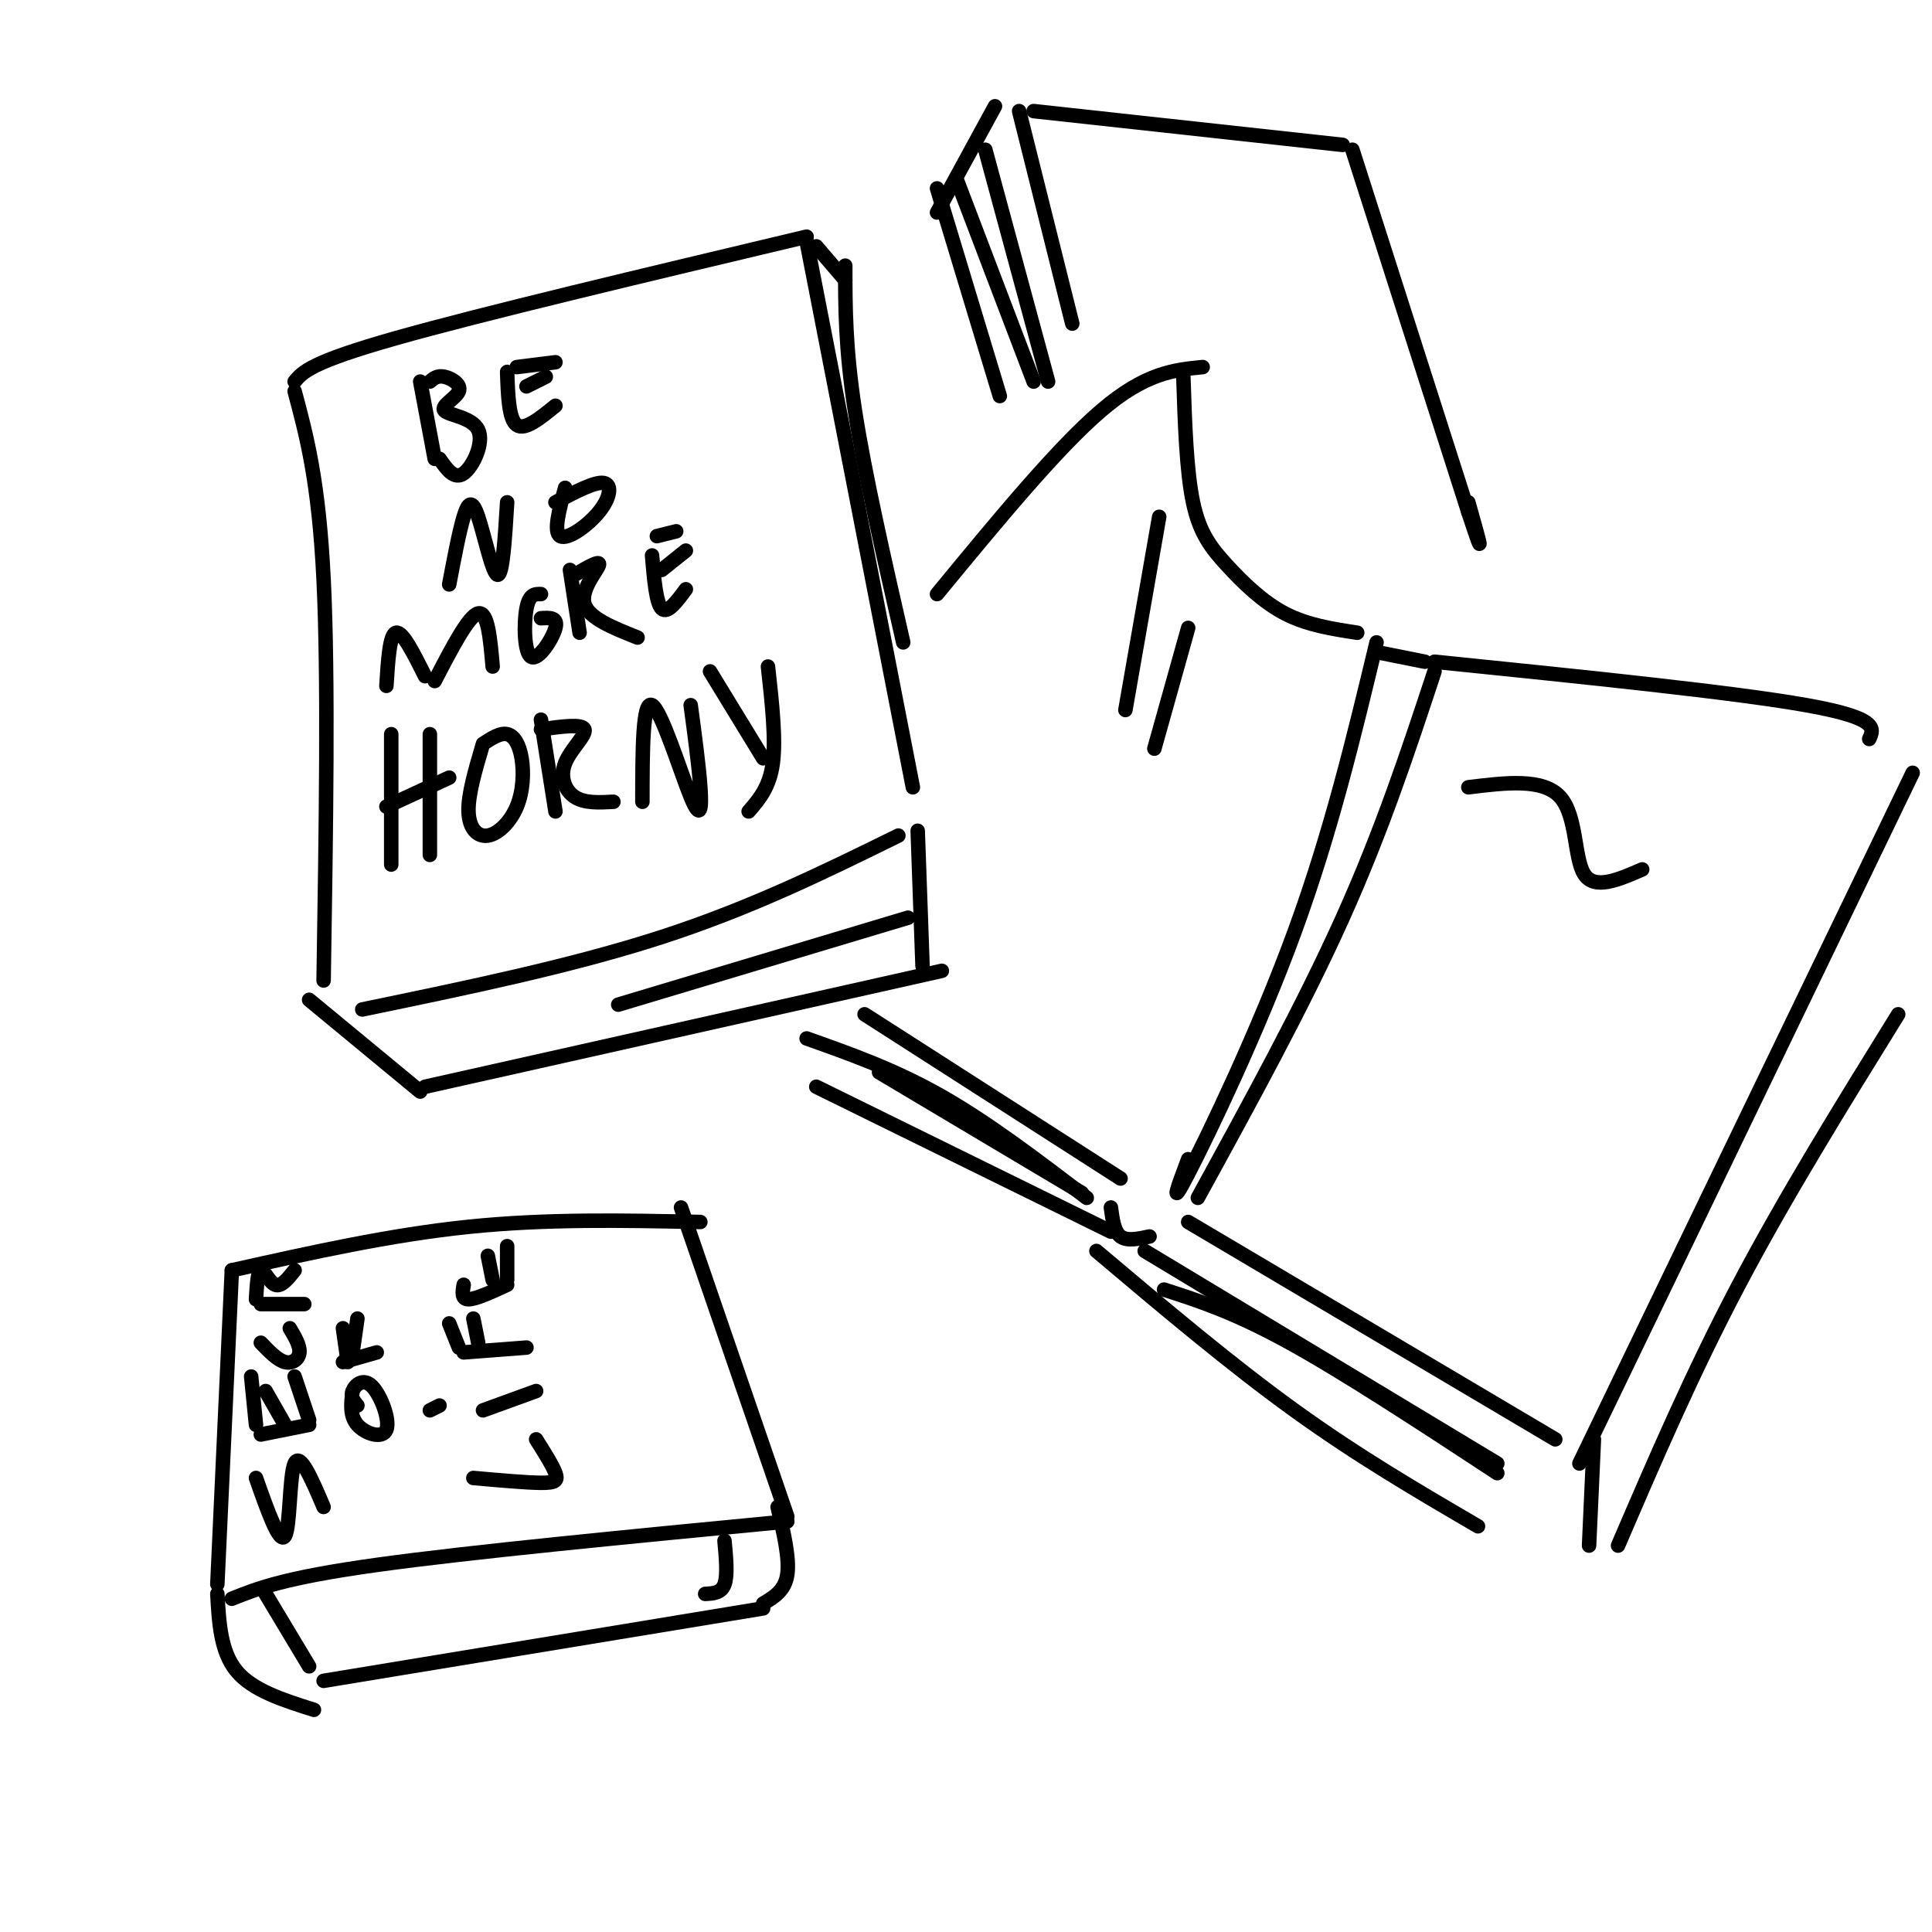 <svg viewBox='0 0 400 400' version='1.1' xmlns='http://www.w3.org/2000/svg' xmlns:xlink='http://www.w3.org/1999/xlink'><g fill='none' stroke='rgb(0,0,0)' stroke-width='3' stroke-linecap='round' stroke-linejoin='round'><path d='M61,81c2.500,9.333 5.000,18.667 6,39c1.000,20.333 0.500,51.667 0,83'/><path d='M61,79c1.667,-2.000 3.333,-4.000 21,-9c17.667,-5.000 51.333,-13.000 85,-21'/><path d='M167,50c0.000,0.000 22.000,113.000 22,113'/><path d='M186,173c-15.250,7.500 -30.500,15.000 -49,21c-18.500,6.000 -40.250,10.500 -62,15'/><path d='M64,207c0.000,0.000 23.000,19.000 23,19'/><path d='M88,225c0.000,0.000 107.000,-24.000 107,-24'/><path d='M191,200c0.000,0.000 -1.000,-28.000 -1,-28'/><path d='M188,190c0.000,0.000 -60.000,18.000 -60,18'/><path d='M87,79c0.000,0.000 3.000,16.000 3,16'/><path d='M89,79c0.776,-0.653 1.552,-1.306 3,-1c1.448,0.306 3.568,1.571 3,3c-0.568,1.429 -3.822,3.022 -3,4c0.822,0.978 5.721,1.340 7,4c1.279,2.660 -1.063,7.617 -3,9c-1.937,1.383 -3.468,-0.809 -5,-3'/><path d='M105,77c0.167,4.917 0.333,9.833 2,11c1.667,1.167 4.833,-1.417 8,-4'/><path d='M109,80c0.000,0.000 4.000,-2.000 4,-2'/><path d='M107,76c0.000,0.000 8.000,-1.000 8,-1'/><path d='M93,121c1.036,-5.470 2.071,-10.940 3,-14c0.929,-3.060 1.750,-3.708 3,0c1.250,3.708 2.929,11.774 4,12c1.071,0.226 1.536,-7.387 2,-15'/><path d='M117,101c-1.238,4.589 -2.476,9.179 -1,10c1.476,0.821 5.667,-2.125 8,-5c2.333,-2.875 2.810,-5.679 1,-6c-1.810,-0.321 -5.905,1.839 -10,4'/><path d='M90,141c3.500,-6.750 7.000,-13.500 9,-14c2.000,-0.500 2.500,5.250 3,11'/><path d='M112,123c-1.214,-0.030 -2.429,-0.060 -3,3c-0.571,3.060 -0.500,9.208 1,10c1.500,0.792 4.429,-3.774 5,-6c0.571,-2.226 -1.214,-2.113 -3,-2'/><path d='M118,118c0.000,0.000 2.000,13.000 2,13'/><path d='M119,119c2.689,-1.578 5.378,-3.156 5,-2c-0.378,1.156 -3.822,5.044 -3,8c0.822,2.956 5.911,4.978 11,7'/><path d='M88,140c-2.333,-4.667 -4.667,-9.333 -6,-9c-1.333,0.333 -1.667,5.667 -2,11'/><path d='M135,115c0.417,4.917 0.833,9.833 2,11c1.167,1.167 3.083,-1.417 5,-4'/><path d='M137,118c0.000,0.000 5.000,-4.000 5,-4'/><path d='M136,111c0.000,0.000 4.000,-1.000 4,-1'/><path d='M81,152c0.000,0.000 0.000,27.000 0,27'/><path d='M89,152c0.000,0.000 0.000,25.000 0,25'/><path d='M80,167c0.000,0.000 13.000,-6.000 13,-6'/><path d='M100,154c-1.551,5.238 -3.103,10.477 -3,14c0.103,3.523 1.859,5.331 4,5c2.141,-0.331 4.667,-2.800 6,-6c1.333,-3.200 1.474,-7.131 1,-10c-0.474,-2.869 -1.564,-4.677 -3,-5c-1.436,-0.323 -3.218,0.838 -5,2'/><path d='M112,149c0.000,0.000 3.000,19.000 3,19'/><path d='M112,151c4.268,-0.589 8.536,-1.179 9,0c0.464,1.179 -2.875,4.125 -4,7c-1.125,2.875 -0.036,5.679 2,7c2.036,1.321 5.018,1.161 8,1'/><path d='M133,166c0.012,-10.560 0.024,-21.119 2,-20c1.976,1.119 5.917,13.917 8,19c2.083,5.083 2.310,2.452 2,-2c-0.310,-4.452 -1.155,-10.726 -2,-17'/><path d='M147,139c0.000,0.000 11.000,18.000 11,18'/><path d='M159,138c0.833,7.500 1.667,15.000 1,20c-0.667,5.000 -2.833,7.500 -5,10'/><path d='M285,133c-4.733,19.711 -9.467,39.422 -17,60c-7.533,20.578 -17.867,42.022 -22,50c-4.133,7.978 -2.067,2.489 0,-3'/><path d='M285,135c0.000,0.000 10.000,2.000 10,2'/><path d='M297,139c-5.417,16.417 -10.833,32.833 -19,51c-8.167,18.167 -19.083,38.083 -30,58'/><path d='M297,137c31.000,3.167 62.000,6.333 77,9c15.000,2.667 14.000,4.833 13,7'/><path d='M246,253c0.000,0.000 76.000,45.000 76,45'/><path d='M327,303c0.000,0.000 69.000,-143.000 69,-143'/><path d='M281,131c-5.179,-0.792 -10.357,-1.583 -15,-4c-4.643,-2.417 -8.750,-6.458 -12,-10c-3.250,-3.542 -5.643,-6.583 -7,-13c-1.357,-6.417 -1.679,-16.208 -2,-26'/><path d='M249,76c-5.917,0.583 -11.833,1.167 -21,9c-9.167,7.833 -21.583,22.917 -34,38'/><path d='M179,210c0.000,0.000 53.000,34.000 53,34'/><path d='M240,107c0.000,0.000 -7.000,40.000 -7,40'/><path d='M246,130c0.000,0.000 -7.000,25.000 -7,25'/><path d='M304,163c7.733,-0.956 15.467,-1.911 19,2c3.533,3.911 2.867,12.689 5,16c2.133,3.311 7.067,1.156 12,-1'/><path d='M230,250c0.333,2.500 0.667,5.000 2,6c1.333,1.000 3.667,0.500 6,0'/><path d='M230,255c0.000,0.000 -61.000,-30.000 -61,-30'/><path d='M227,259c13.917,11.750 27.833,23.500 41,33c13.167,9.500 25.583,16.750 38,24'/><path d='M329,320c0.000,0.000 1.000,-22.000 1,-22'/><path d='M335,320c7.667,-17.833 15.333,-35.667 25,-54c9.667,-18.333 21.333,-37.167 33,-56'/><path d='M169,51c0.000,0.000 6.000,7.000 6,7'/><path d='M175,55c0.000,8.500 0.000,17.000 2,30c2.000,13.000 6.000,30.500 10,48'/><path d='M48,263c0.000,0.000 -3.000,65.000 -3,65'/><path d='M48,263c16.417,-3.667 32.833,-7.333 49,-9c16.167,-1.667 32.083,-1.333 48,-1'/><path d='M48,331c5.417,-2.167 10.833,-4.333 30,-7c19.167,-2.667 52.083,-5.833 85,-9'/><path d='M163,314c0.000,0.000 -22.000,-64.000 -22,-64'/><path d='M45,330c0.333,6.000 0.667,12.000 4,16c3.333,4.000 9.667,6.000 16,8'/><path d='M161,312c1.250,5.333 2.500,10.667 2,14c-0.500,3.333 -2.750,4.667 -5,6'/><path d='M158,333c0.000,0.000 -91.000,15.000 -91,15'/><path d='M53,306c2.444,6.933 4.889,13.867 6,12c1.111,-1.867 0.889,-12.533 2,-15c1.111,-2.467 3.556,3.267 6,9'/><path d='M54,297c0.000,0.000 10.000,-2.000 10,-2'/><path d='M64,294c0.000,0.000 -3.000,-9.000 -3,-9'/><path d='M59,295c0.000,0.000 -4.000,-7.000 -4,-7'/><path d='M53,295c0.000,0.000 -1.000,-10.000 -1,-10'/><path d='M54,278c1.733,1.800 3.467,3.600 5,4c1.533,0.400 2.867,-0.600 3,-2c0.133,-1.400 -0.933,-3.200 -2,-5'/><path d='M54,270c0.000,0.000 9.000,0.000 9,0'/><path d='M53,269c0.178,-2.933 0.356,-5.867 1,-6c0.644,-0.133 1.756,2.533 3,3c1.244,0.467 2.622,-1.267 4,-3'/><path d='M73,288c-0.314,2.569 -0.628,5.139 1,7c1.628,1.861 5.199,3.014 6,1c0.801,-2.014 -1.169,-7.196 -3,-9c-1.831,-1.804 -3.523,-0.230 -4,1c-0.477,1.230 0.262,2.115 1,3'/><path d='M71,282c0.000,0.000 7.000,-2.000 7,-2'/><path d='M72,282c0.000,0.000 -1.000,-7.000 -1,-7'/><path d='M73,280c0.000,0.000 1.000,-7.000 1,-7'/><path d='M98,306c5.489,0.489 10.978,0.978 14,1c3.022,0.022 3.578,-0.422 3,-2c-0.578,-1.578 -2.289,-4.289 -4,-7'/><path d='M111,288c0.000,0.000 -11.000,4.000 -11,4'/><path d='M91,291c0.000,0.000 -2.000,1.000 -2,1'/><path d='M96,280c0.000,0.000 13.000,-1.000 13,-1'/><path d='M95,279c0.000,0.000 -2.000,-5.000 -2,-5'/><path d='M99,278c0.000,0.000 -1.000,-5.000 -1,-5'/><path d='M96,266c-0.250,1.500 -0.500,3.000 1,3c1.500,0.000 4.750,-1.500 8,-3'/><path d='M102,265c0.000,0.000 -1.000,-5.000 -1,-5'/><path d='M105,265c0.000,0.000 0.000,-7.000 0,-7'/><path d='M150,319c0.333,3.583 0.667,7.167 0,9c-0.667,1.833 -2.333,1.917 -4,2'/><path d='M55,330c0.000,0.000 9.000,15.000 9,15'/><path d='M237,259c0.000,0.000 73.000,44.000 73,44'/><path d='M241,267c7.250,2.333 14.500,4.667 26,11c11.500,6.333 27.250,16.667 43,27'/><path d='M225,248c-10.167,-7.750 -20.333,-15.500 -30,-21c-9.667,-5.500 -18.833,-8.750 -28,-12'/><path d='M224,247c0.000,0.000 -42.000,-25.000 -42,-25'/><path d='M280,31c0.000,0.000 24.000,75.000 24,75'/><path d='M304,106c4.000,12.167 2.000,5.083 0,-2'/><path d='M278,30c0.000,0.000 -64.000,-7.000 -64,-7'/><path d='M211,23c0.000,0.000 11.000,44.000 11,44'/><path d='M206,22c0.000,0.000 -12.000,22.000 -12,22'/><path d='M194,39c0.000,0.000 13.000,43.000 13,43'/><path d='M204,31c0.000,0.000 13.000,48.000 13,48'/><path d='M198,37c0.000,0.000 16.000,42.000 16,42'/></g>
</svg>